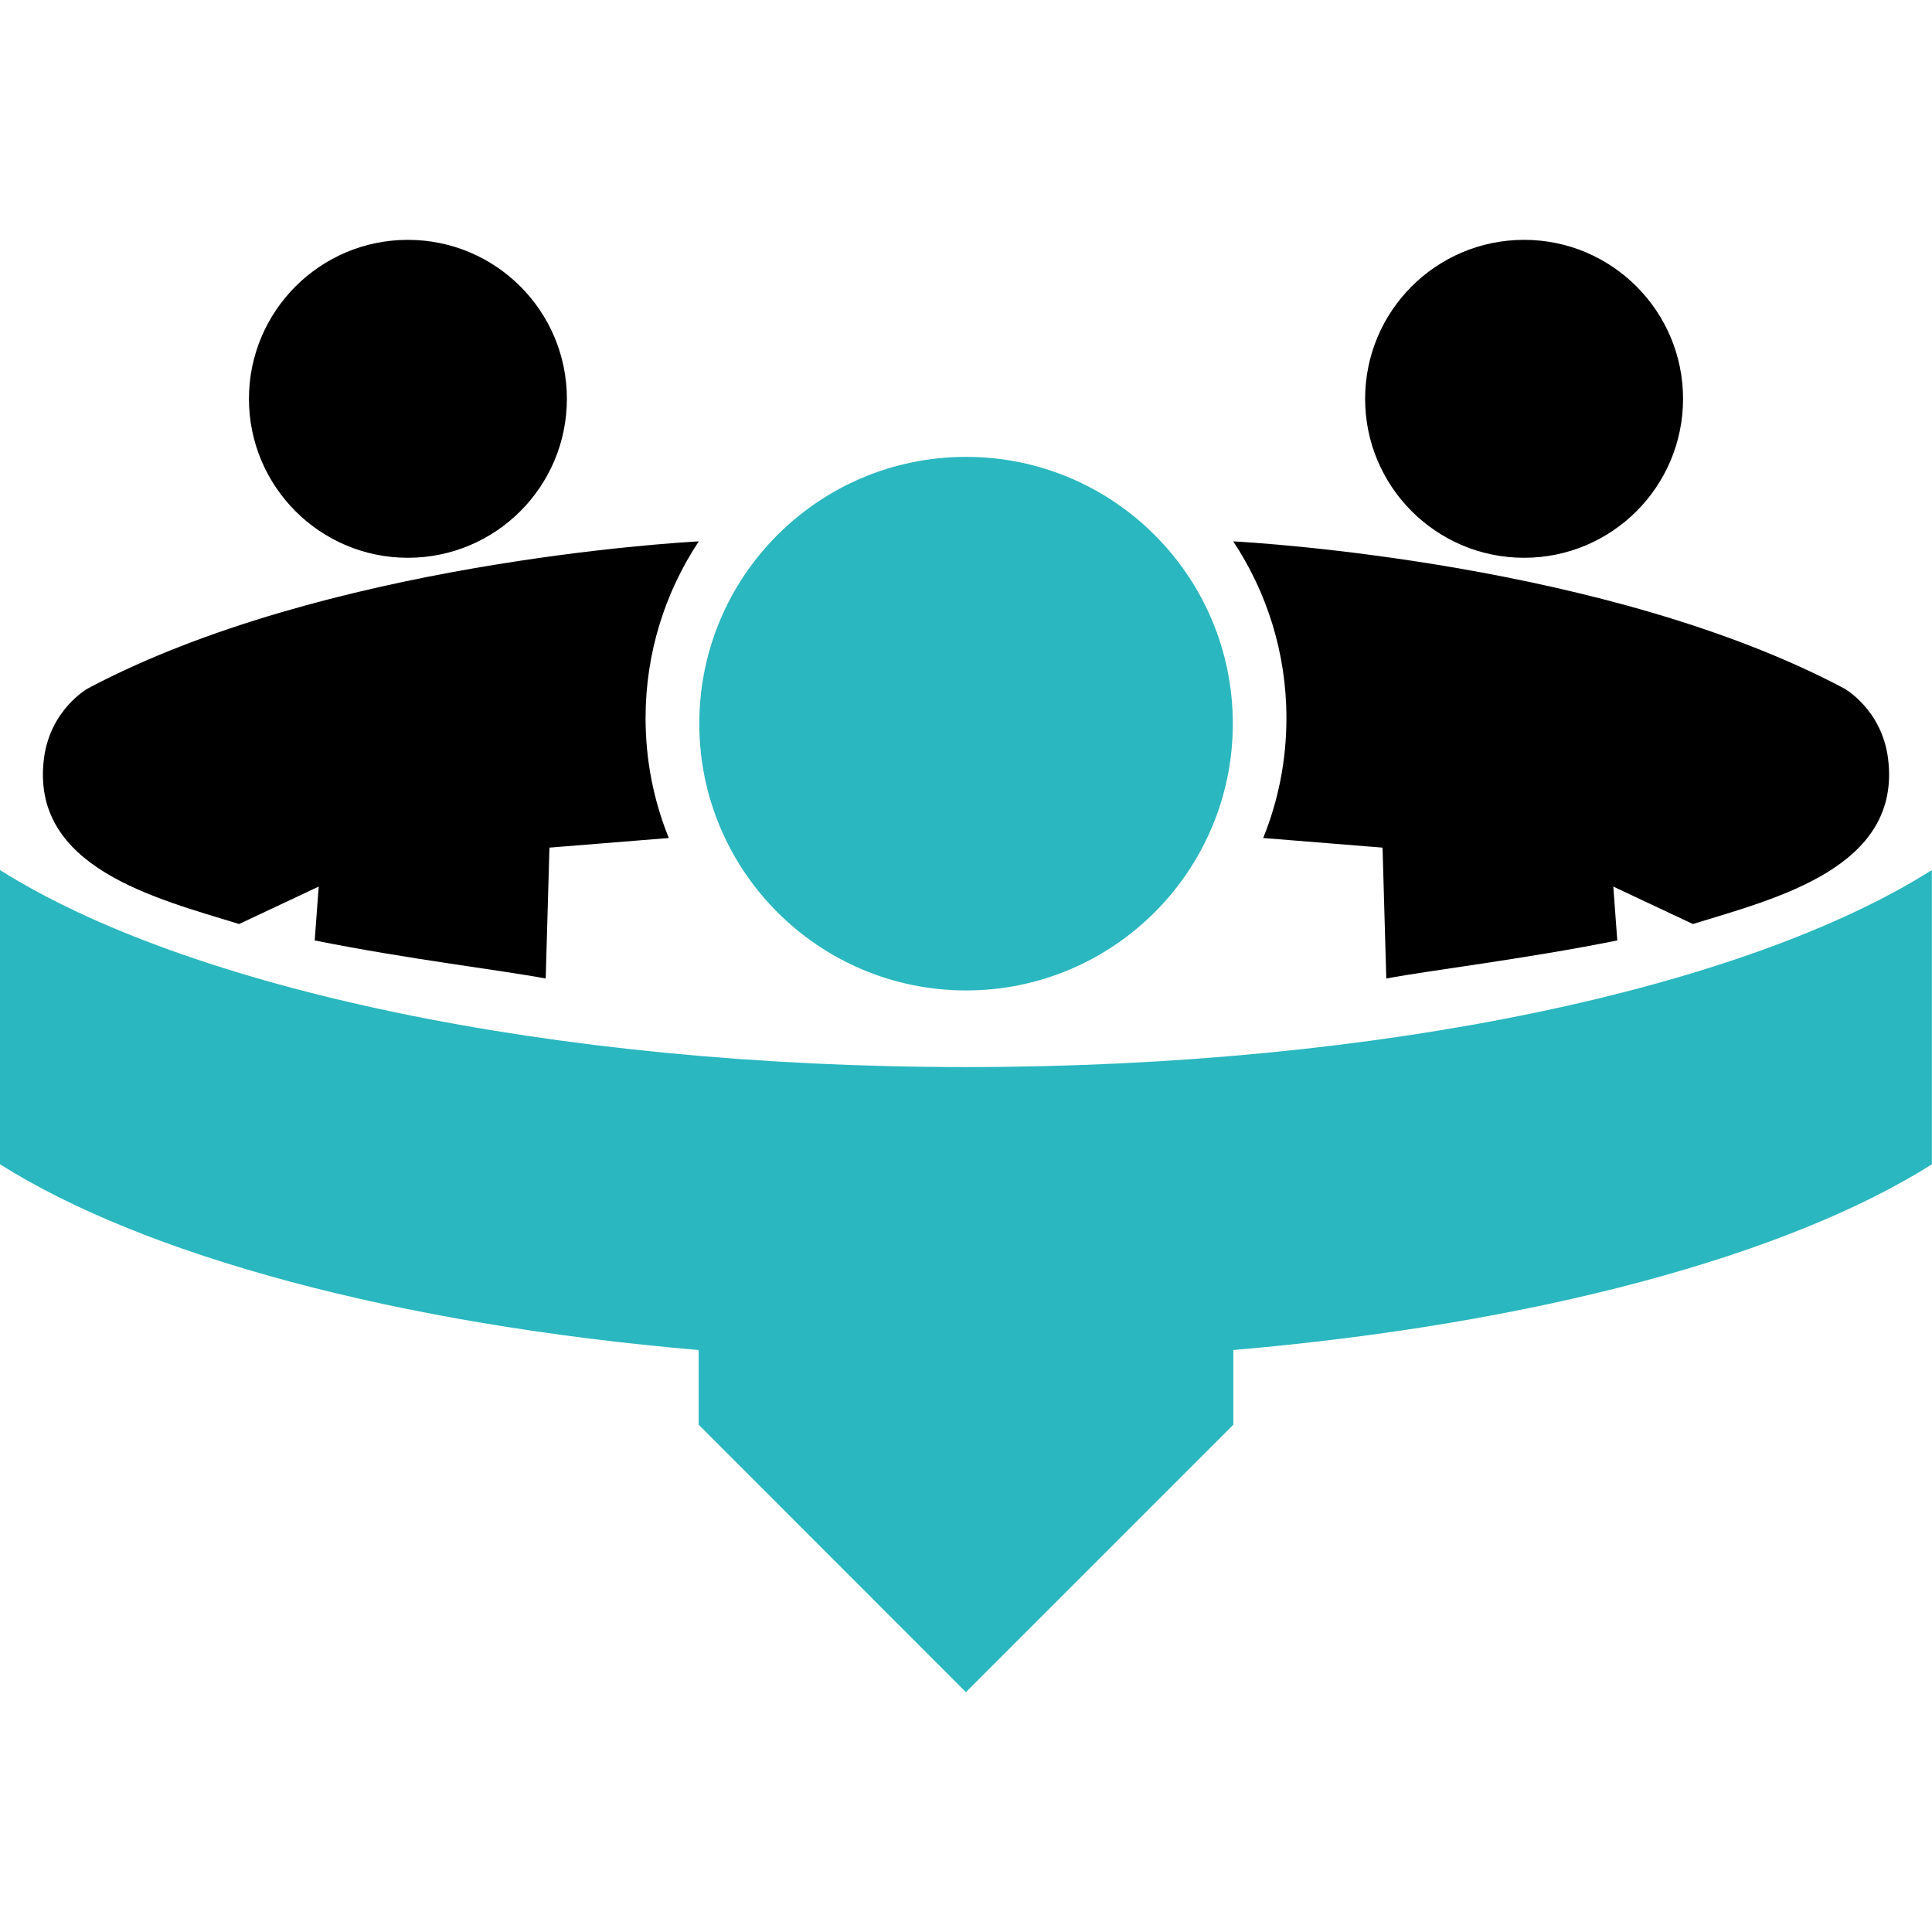 <svg width="48" height="48" viewBox="0 0 48 48" fill="none" xmlns="http://www.w3.org/2000/svg">
<path fill-rule="evenodd" clip-rule="evenodd" d="M1.092 18.845C1.249 17.619 2.185 17.103 2.185 17.103C8.055 13.988 16.794 13.482 17.361 13.45C16.527 14.708 16.039 16.218 16.039 17.842C16.039 18.896 16.243 19.899 16.616 20.82L13.651 21.059L13.558 24.311C12.434 24.1 10.134 23.83 7.819 23.365L7.918 22.027L5.94 22.957C3.889 22.323 0.748 21.562 1.092 18.845ZM46.908 18.845C46.752 17.619 45.815 17.103 45.815 17.103C39.945 13.988 31.206 13.482 30.639 13.45C31.473 14.708 31.961 16.218 31.961 17.842C31.961 18.896 31.757 19.899 31.384 20.82L34.349 21.059L34.442 24.311C35.566 24.1 37.866 23.83 40.181 23.365L40.082 22.027L42.06 22.957C44.111 22.323 47.252 21.562 46.908 18.845ZM37.866 5.959C35.684 5.959 33.916 7.727 33.916 9.908C33.916 12.09 35.684 13.858 37.866 13.858C40.047 13.858 41.815 12.09 41.815 9.908C41.815 7.73 40.047 5.959 37.866 5.959ZM10.134 5.959C12.316 5.959 14.084 7.727 14.084 9.908C14.084 12.09 12.316 13.858 10.134 13.858C7.953 13.858 6.185 12.09 6.185 9.908C6.185 7.73 7.953 5.959 10.134 5.959Z" fill="black"/>
<path fill-rule="evenodd" clip-rule="evenodd" d="M24.002 11.351C27.661 11.351 30.629 14.319 30.629 17.979C30.629 21.638 27.661 24.607 24.002 24.607C20.342 24.607 17.374 21.638 17.374 17.979C17.374 14.319 20.339 11.351 24.002 11.351Z" fill="#2AB7BF"/>
<path fill-rule="evenodd" clip-rule="evenodd" d="M48 28.926C44.401 31.197 38.136 32.897 30.642 33.541V35.397L23.998 42.041L17.358 35.397V33.541C9.864 32.9 3.599 31.197 0 28.926V21.616C4.618 24.53 13.635 26.511 23.998 26.511C34.365 26.511 43.379 24.534 47.997 21.616V28.926H48Z" fill="#2AB7BF"/>
</svg>
